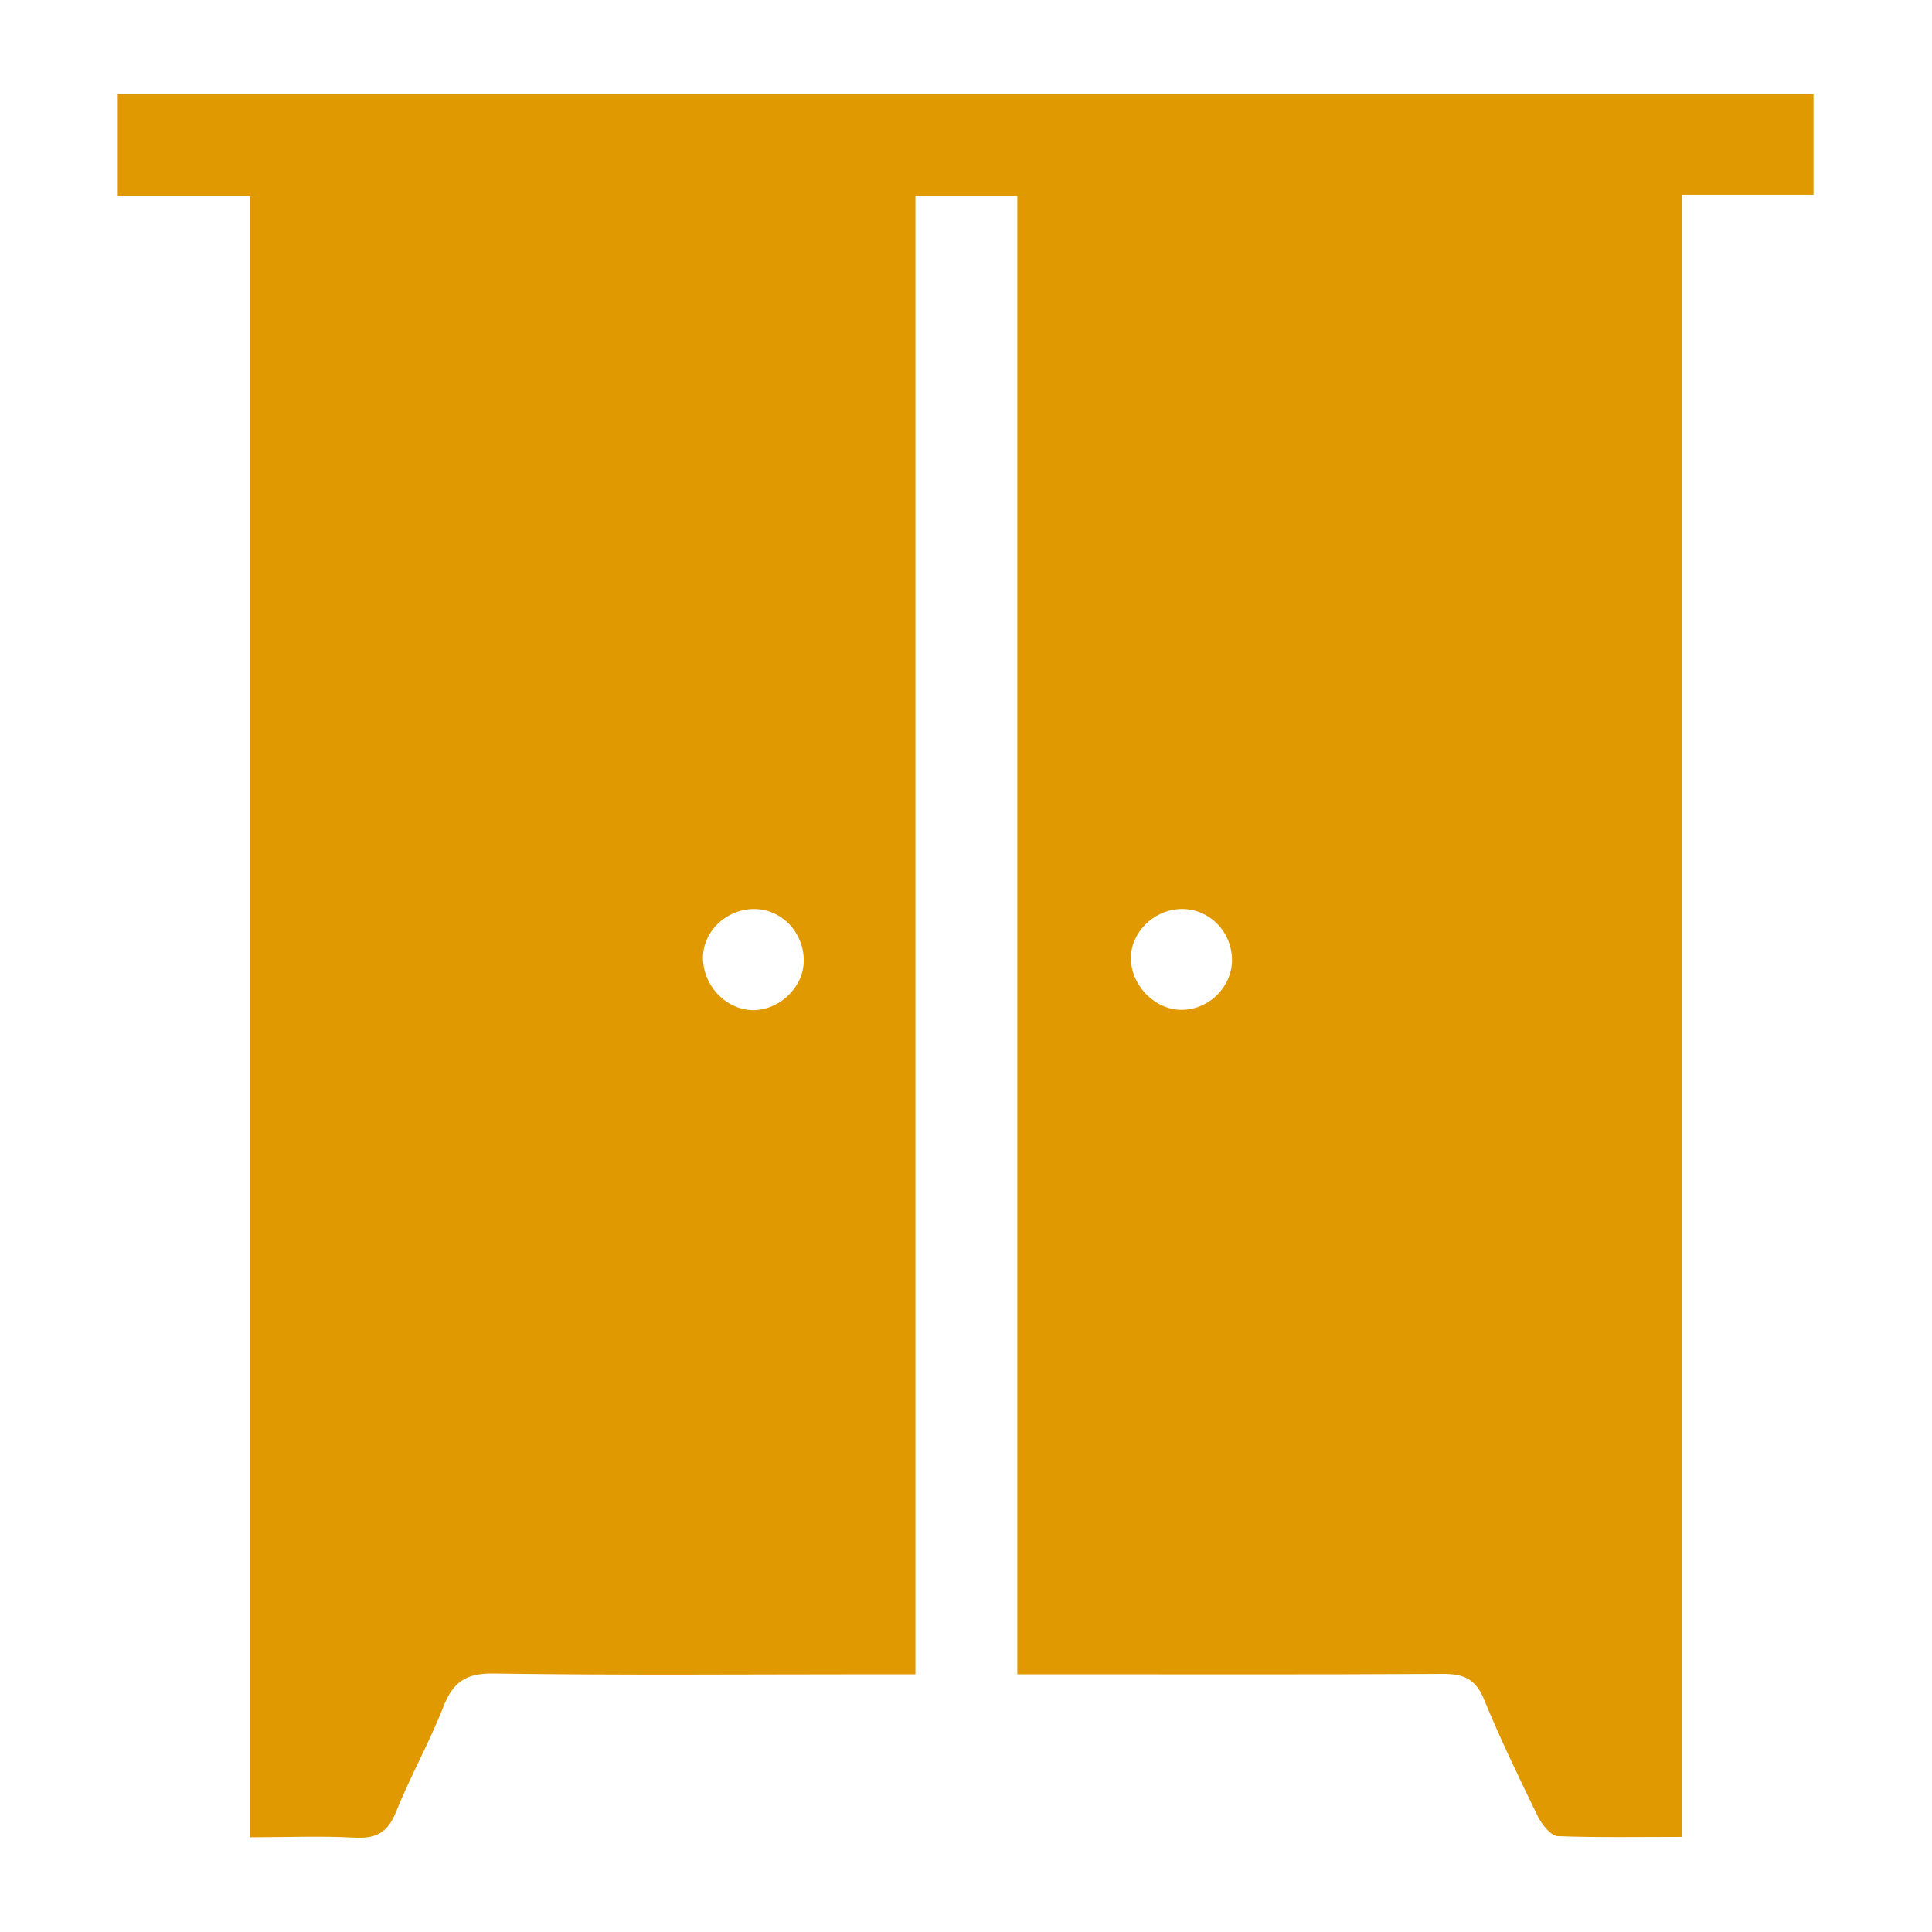 <?xml version="1.0" encoding="utf-8"?>
<!-- Generator: Adobe Illustrator 25.4.1, SVG Export Plug-In . SVG Version: 6.00 Build 0)  -->
<!DOCTYPE svg PUBLIC "-//W3C//DTD SVG 1.1//EN" "http://www.w3.org/Graphics/SVG/1.1/DTD/svg11.dtd">
<svg version="1.1" id="Layer_1" xmlns:x="http://ns.adobe.com/Extensibility/1.0/" xmlns:i="http://ns.adobe.com/AdobeIllustrator/10.0/" xmlns:graph="http://ns.adobe.com/Graphs/1.0/"
	 xmlns="http://www.w3.org/2000/svg" xmlns:xlink="http://www.w3.org/1999/xlink" x="0px" y="0px" viewBox="0 0 512 512"
	 style="enable-background:new 0 0 512 512;" xml:space="preserve">
<style type="text/css">
	.st0{fill:#E09900;}
</style>
<g>
	<g>
		<path class="st0" d="M480.6,24.9c0,9.1,0,17.4,0,26.7c-11.7,0-22.9,0-34.9,0c0,145.4,0,289.7,0,435.2c-11.5,0-22.2,0.2-32.9-0.2
			c-1.8-0.1-4.1-3-5.2-5.1c-5-10.3-10-20.6-14.3-31.1c-2.2-5.4-5.3-6.8-10.9-6.8c-34,0.2-68,0.1-102,0.1c-3.3,0-6.5,0-10.8,0
			c0-131,0-261.1,0-391.8c-9.3,0-17.6,0-27,0c0,130.4,0,260.5,0,391.8c-4.3,0-7.5,0-10.7,0c-33.7,0-67.4,0.3-101.1-0.2
			c-7.3-0.1-10.7,2.2-13.3,8.8c-3.7,9.5-8.8,18.5-12.6,28c-2.2,5.4-5.3,7-10.9,6.7c-8.9-0.5-17.9-0.1-27.7-0.1
			c0-145.2,0-289.5,0-434.9c-12,0-23.3,0-35.1,0c0-9.6,0-18.2,0-27.1C181.1,24.9,330.4,24.9,480.6,24.9z M326.5,254.2
			c-0.2-7.7-6.4-13.6-13.8-13.3c-7.2,0.3-13.2,6.5-13,13.3c0.2,7.4,6.9,13.8,14,13.4C320.8,267.3,326.6,261.2,326.5,254.2z
			 M213,254.2c-0.2-7.4-6-13.3-13.2-13.3c-7.3,0-13.5,5.9-13.5,12.9c0,7.6,6.4,14.1,13.7,13.9C207.1,267.4,213.2,261.2,213,254.2z"
			/>
	</g>
</g>
</svg>
